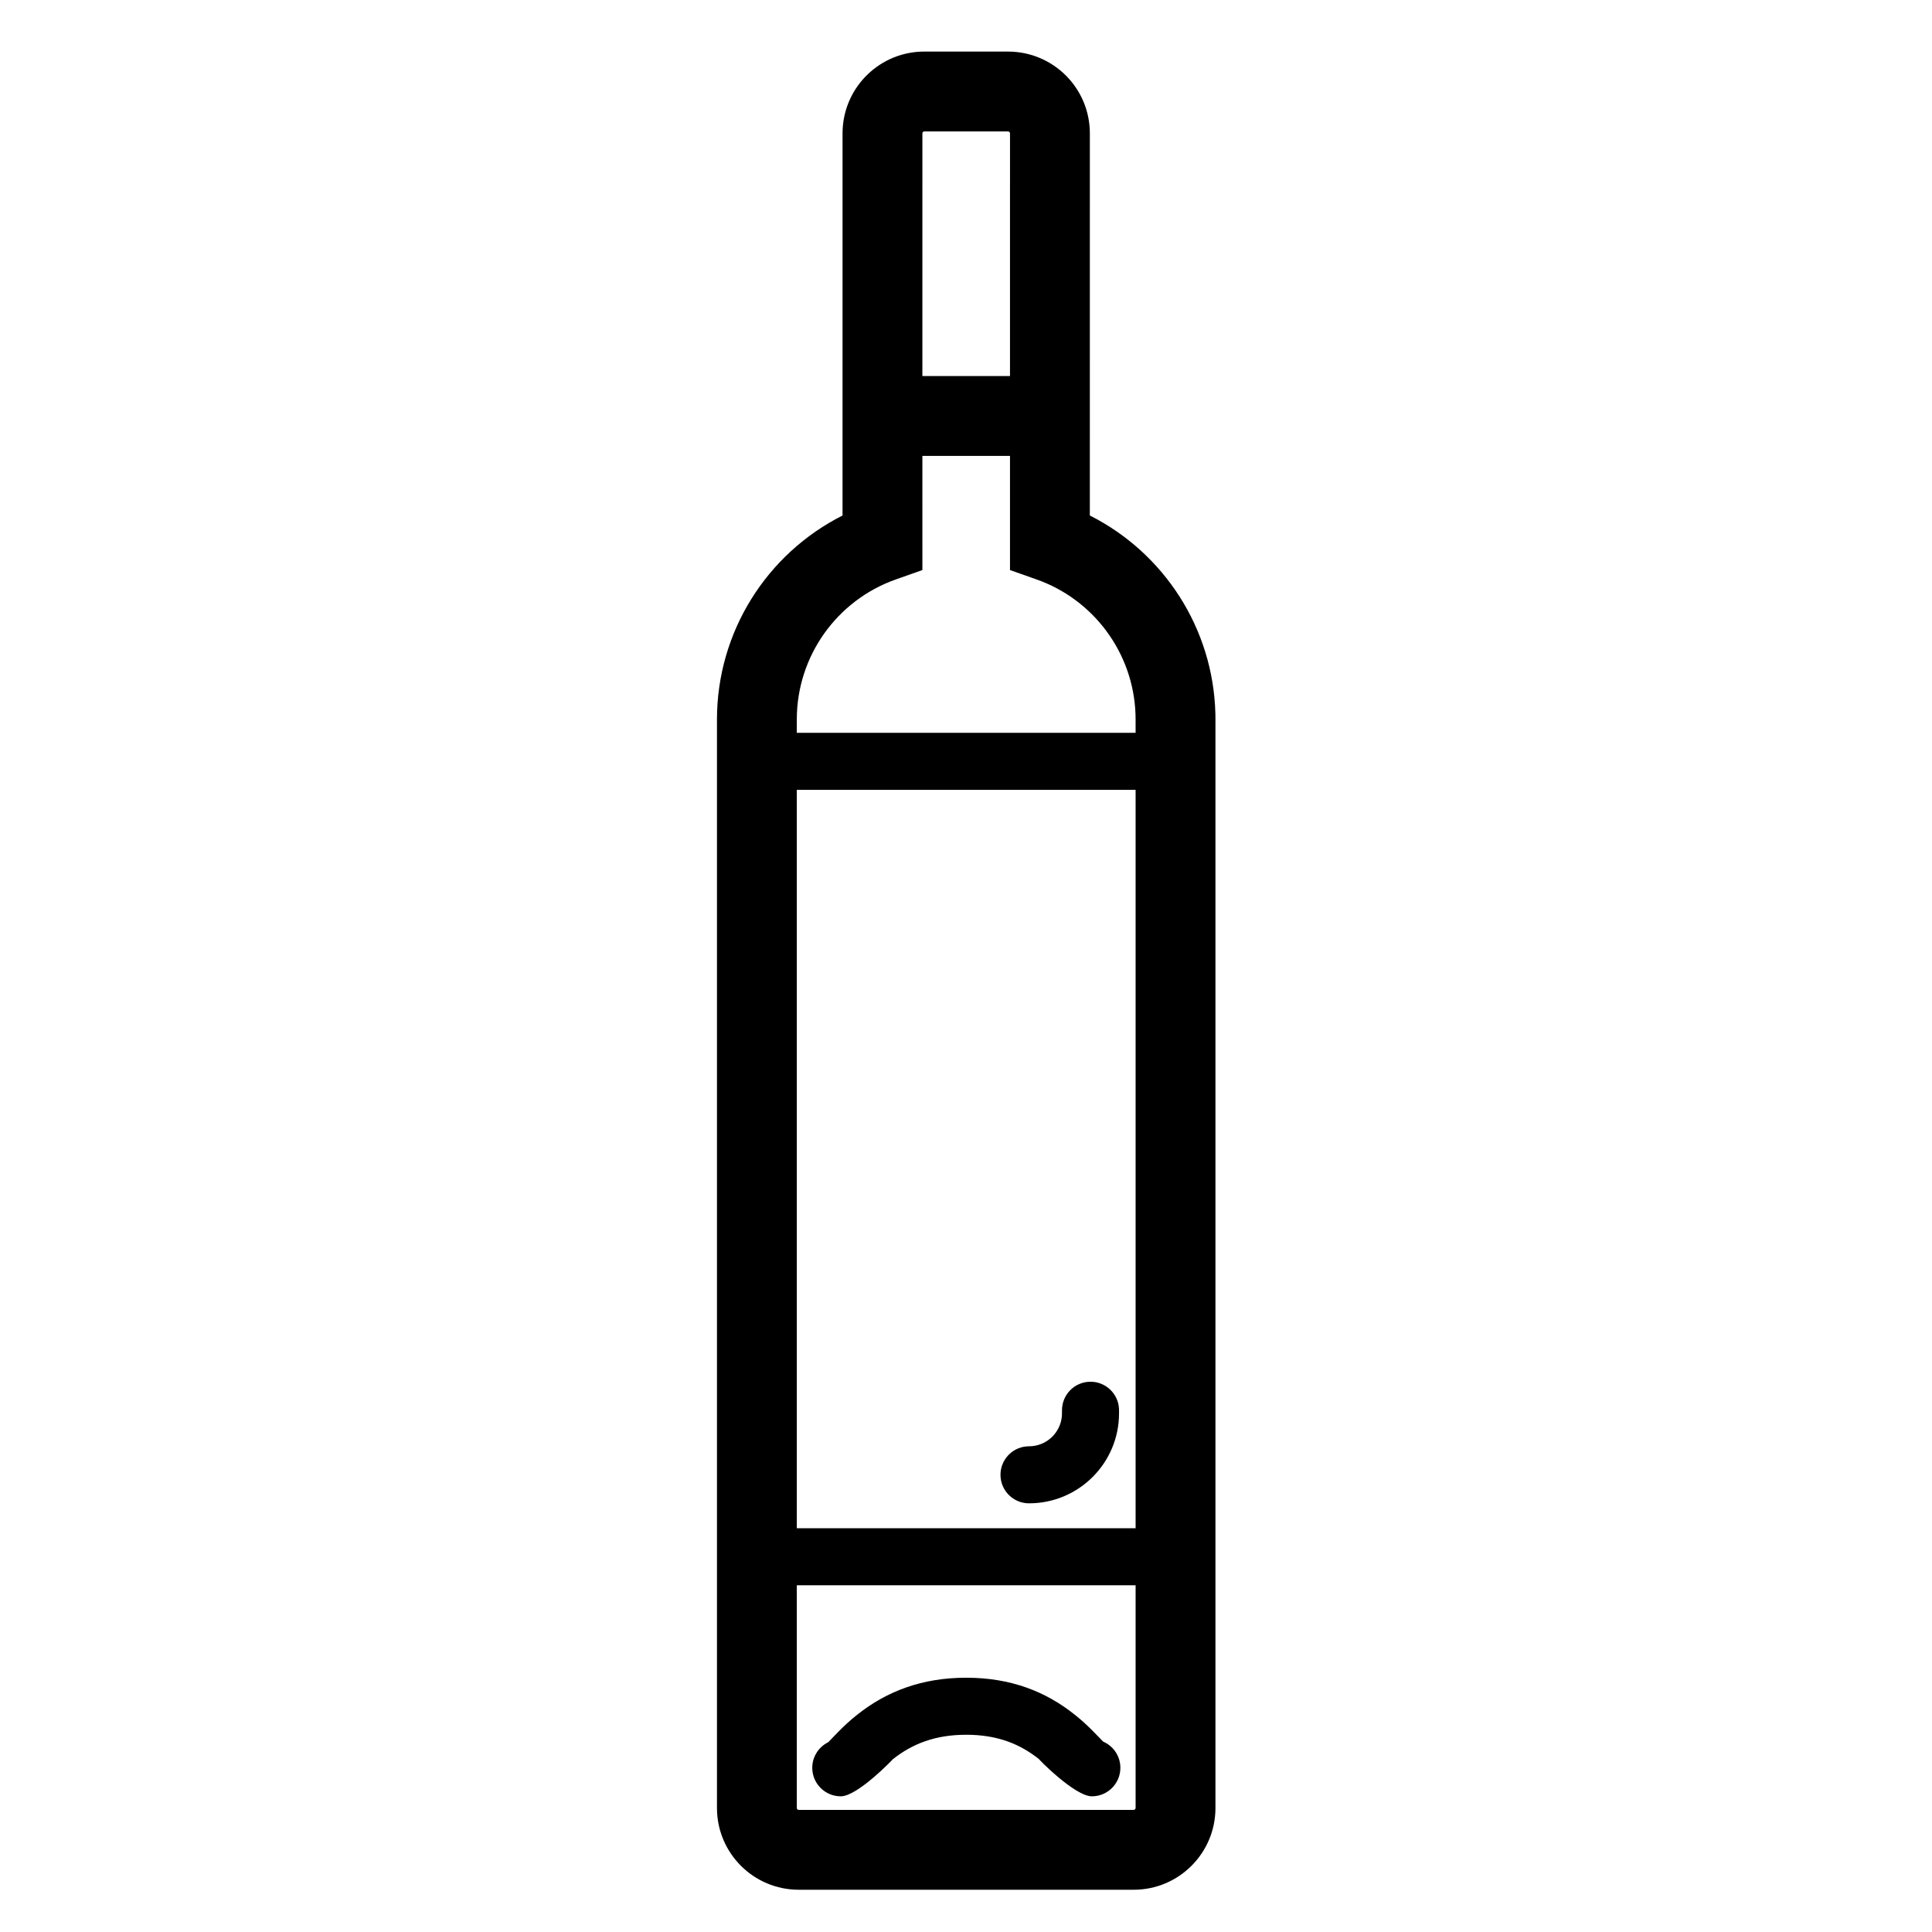 <?xml version="1.0" encoding="UTF-8"?>
<!-- Uploaded to: ICON Repo, www.svgrepo.com, Generator: ICON Repo Mixer Tools -->
<svg fill="#000000" width="800px" height="800px" version="1.1" viewBox="144 144 512 512" xmlns="http://www.w3.org/2000/svg">
 <path d="m411.15 157.67c11.969 0 21.672 9.703 21.672 21.672l-0.004 101.27c19.645 9.914 32.684 29.91 33.27 52.477l0.02 1.578v288.46c0 11.973-9.703 21.676-21.676 21.676h-88.754c-11.973 0-21.676-9.703-21.676-21.676v-288.46c0-23.207 13.188-43.91 33.277-54.047l0.004-101.28c0-11.617 9.145-21.102 20.625-21.648l1.051-0.023zm33.797 406.44h-89.785v59.012c0 0.215 0.129 0.398 0.312 0.477l0.203 0.039h88.754c0.285 0 0.516-0.23 0.516-0.516zm-44.895 24.504c11.723 0 21.02 3.598 28.789 9.816 1.906 1.523 3.078 2.594 5.031 4.574l2.512 2.57 0.383 0.168c2.461 1.246 4.144 3.797 4.144 6.746 0 4.172-3.383 7.555-7.555 7.555-4.598 0-14.633-10.355-13.957-9.812l-1.055-0.809c-4.969-3.66-10.727-5.691-18.293-5.691-8.121 0-14.238 2.348-19.473 6.512 0.23-0.18-9.289 9.801-13.762 9.801-4.176 0-7.559-3.383-7.559-7.555l0.035-0.73c0.25-2.633 1.855-4.875 4.109-6.016l0.102-0.043 1.914-1.988c2.156-2.227 3.621-3.602 5.754-5.297 7.793-6.195 17.16-9.801 28.879-9.801zm44.895-235.3h-89.785v195.68h89.785zm-11.949 156.86c3.93 0 7.156 2.996 7.523 6.828l0.035 0.727v0.809c0 13.18-10.684 23.859-23.859 23.859-4.176 0-7.559-3.383-7.559-7.555 0-3.93 2.996-7.156 6.828-7.523l0.73-0.035c4.574 0 8.328-3.512 8.711-7.988l0.031-0.758v-0.809c0-4.172 3.387-7.555 7.559-7.555zm-21.34-245.36h-23.219l0.004 30.258-7.055 2.492c-15.59 5.512-26.227 20.301-26.227 37.109v3.539h89.785v-3.539c0-16.344-10.059-30.777-24.941-36.629l-1.289-0.48-7.055-2.492zm-0.508-85.98h-22.191c-0.285 0-0.516 0.23-0.516 0.516l-0.004 64.305h23.219l0.004-64.305c0-0.211-0.129-0.395-0.312-0.473z"/>
</svg>